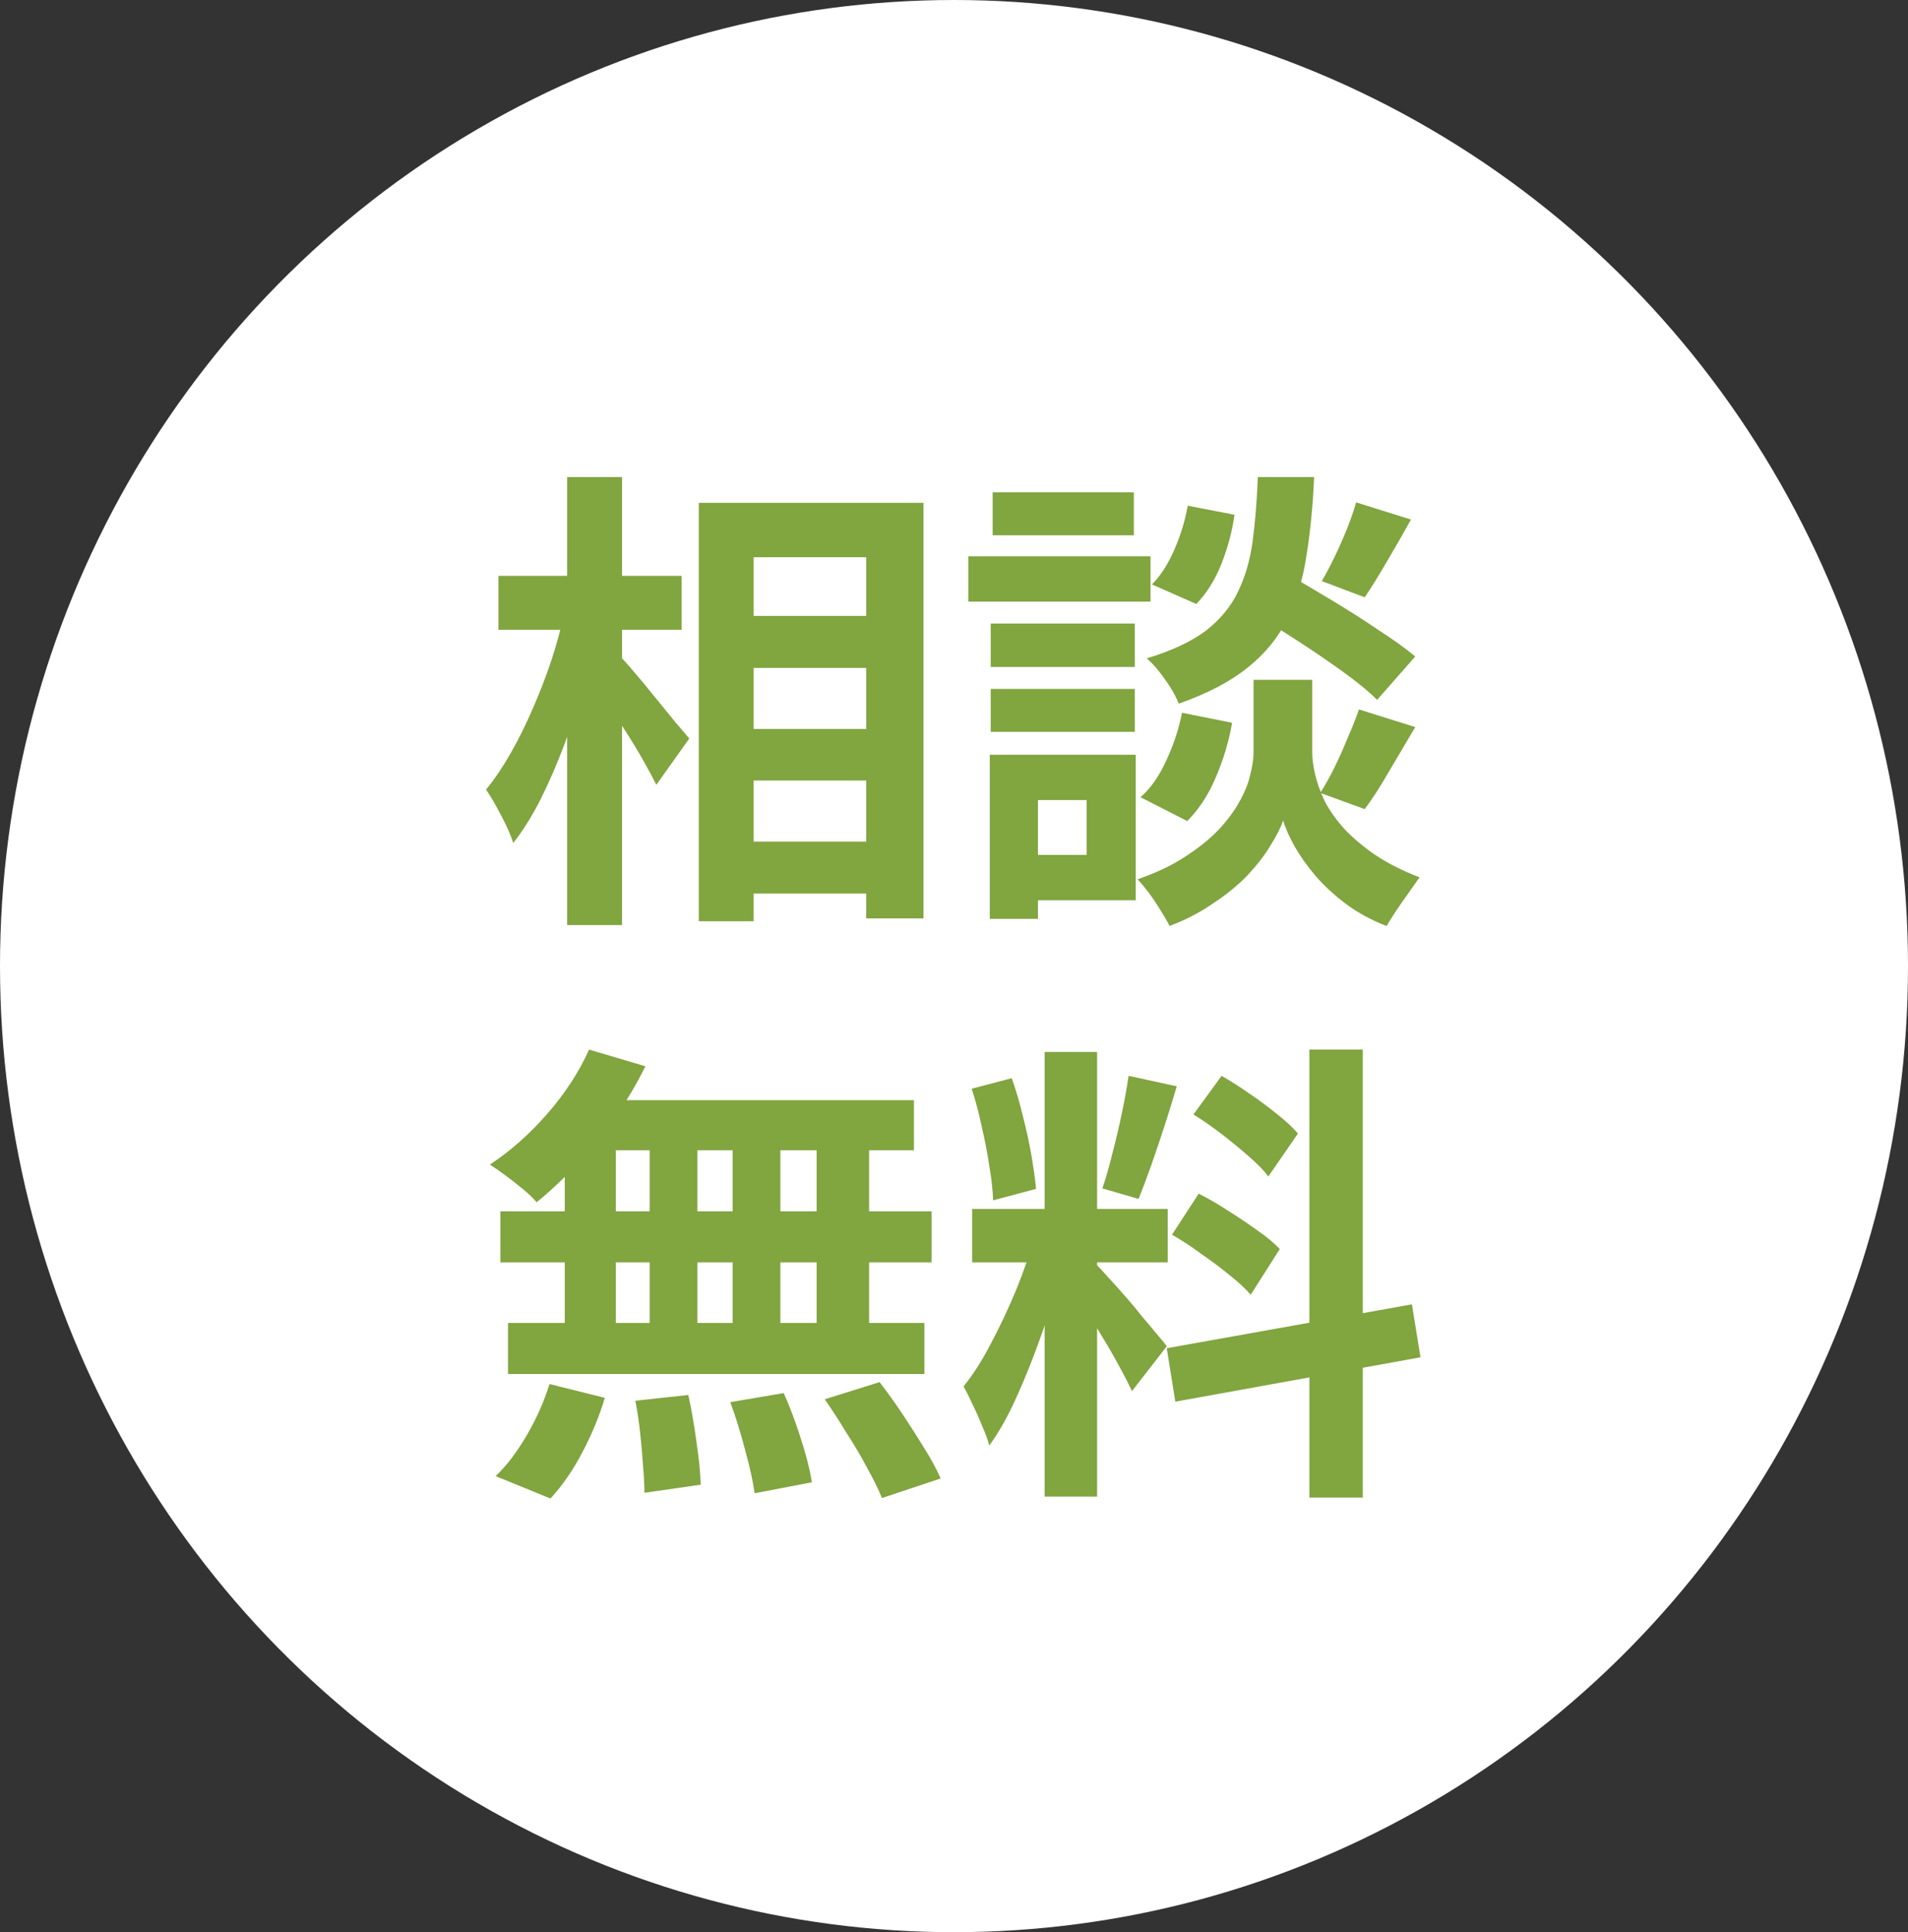 <?xml version="1.0" encoding="UTF-8"?>
<svg xmlns="http://www.w3.org/2000/svg" width="80" height="81" viewBox="0 0 80 81" fill="none">
  <rect x="0" y="0" width="80" height="81" fill="#333333" stroke="none"/>
  <ellipse cx="40" cy="40.5" rx="40" ry="40.5" fill="white"></ellipse>
  <path d="M30.44 25.82H37.6V28H30.44V25.82ZM30.44 30.56H37.6V32.72H30.44V30.56ZM30.44 35.28H37.6V37.46H30.44V35.28ZM29.3 21.08H38.72V38.5H36.32V23.36H31.6V38.62H29.3V21.08ZM20.9 24.14H28.58V26.4H20.9V24.14ZM23.78 20H26.08V38.78H23.78V20ZM23.66 25.68L25.08 26.18C24.92 26.993 24.72 27.833 24.48 28.7C24.24 29.553 23.967 30.393 23.66 31.22C23.353 32.033 23.02 32.8 22.66 33.52C22.3 34.227 21.92 34.833 21.52 35.34C21.413 35.007 21.247 34.627 21.02 34.2C20.793 33.76 20.58 33.393 20.38 33.1C20.74 32.66 21.087 32.147 21.42 31.56C21.753 30.973 22.06 30.353 22.34 29.7C22.633 29.033 22.893 28.36 23.12 27.68C23.347 26.987 23.527 26.32 23.66 25.68ZM25.92 27.44C26.067 27.573 26.28 27.807 26.56 28.14C26.84 28.46 27.133 28.813 27.44 29.2C27.76 29.587 28.053 29.947 28.32 30.28C28.6 30.6 28.793 30.827 28.9 30.96L27.52 32.9C27.373 32.607 27.187 32.26 26.96 31.86C26.733 31.46 26.487 31.053 26.22 30.64C25.953 30.227 25.693 29.833 25.44 29.46C25.2 29.087 24.993 28.773 24.82 28.52L25.92 27.44ZM52.44 25.62L53.92 24.04C54.493 24.36 55.12 24.727 55.8 25.14C56.493 25.553 57.153 25.973 57.78 26.4C58.42 26.813 58.94 27.187 59.34 27.52L57.74 29.34C57.38 28.98 56.893 28.58 56.28 28.14C55.667 27.7 55.02 27.26 54.34 26.82C53.66 26.38 53.027 25.98 52.44 25.62ZM53.82 28.5H55.02V31.54C55.02 31.807 55.06 32.113 55.14 32.46C55.22 32.807 55.353 33.18 55.54 33.58C55.74 33.967 56.013 34.353 56.36 34.74C56.707 35.113 57.14 35.48 57.66 35.84C58.18 36.187 58.8 36.5 59.52 36.78C59.32 37.06 59.08 37.4 58.8 37.8C58.52 38.2 58.3 38.54 58.14 38.82C57.513 38.58 56.947 38.273 56.44 37.9C55.947 37.527 55.52 37.133 55.16 36.72C54.8 36.293 54.507 35.88 54.28 35.48C54.053 35.067 53.893 34.707 53.8 34.4C53.693 34.707 53.513 35.06 53.26 35.46C53.02 35.86 52.7 36.273 52.3 36.7C51.9 37.113 51.427 37.5 50.88 37.86C50.347 38.233 49.733 38.553 49.04 38.82C48.947 38.633 48.82 38.413 48.66 38.16C48.513 37.92 48.353 37.68 48.18 37.44C48.007 37.213 47.847 37.02 47.7 36.86C48.473 36.593 49.133 36.28 49.68 35.92C50.24 35.56 50.707 35.187 51.08 34.8C51.453 34.4 51.747 34.007 51.96 33.62C52.187 33.22 52.34 32.84 52.42 32.48C52.513 32.12 52.56 31.807 52.56 31.54V28.5H53.82ZM52.74 20H55.1C55.047 21.2 54.94 22.293 54.78 23.28C54.633 24.267 54.367 25.153 53.98 25.94C53.607 26.713 53.053 27.393 52.32 27.98C51.6 28.567 50.633 29.073 49.42 29.5C49.313 29.207 49.127 28.873 48.86 28.5C48.593 28.113 48.333 27.813 48.08 27.6C49.133 27.28 49.96 26.893 50.56 26.44C51.16 25.973 51.607 25.433 51.9 24.82C52.207 24.193 52.413 23.487 52.52 22.7C52.627 21.9 52.7 21 52.74 20ZM49.8 21.2L51.76 21.58C51.667 22.26 51.487 22.94 51.22 23.62C50.953 24.3 50.6 24.867 50.16 25.32L48.3 24.5C48.66 24.14 48.973 23.653 49.24 23.04C49.507 22.427 49.693 21.813 49.8 21.2ZM49.56 29.88L51.66 30.3C51.527 31.073 51.3 31.833 50.98 32.58C50.673 33.313 50.273 33.927 49.78 34.42L47.82 33.42C48.247 33.047 48.607 32.533 48.9 31.88C49.207 31.227 49.427 30.56 49.56 29.88ZM56.86 21.06L59.16 21.78C58.827 22.38 58.487 22.973 58.14 23.56C57.807 24.133 57.5 24.627 57.22 25.04L55.42 24.36C55.593 24.067 55.773 23.727 55.96 23.34C56.147 22.953 56.32 22.56 56.48 22.16C56.64 21.76 56.767 21.393 56.86 21.06ZM56.98 29.74L59.34 30.48C58.98 31.093 58.613 31.713 58.24 32.34C57.88 32.967 57.54 33.493 57.22 33.92L55.36 33.24C55.56 32.92 55.76 32.56 55.96 32.16C56.16 31.747 56.347 31.327 56.52 30.9C56.707 30.473 56.86 30.087 56.98 29.74ZM41.54 26.14H47.58V27.96H41.54V26.14ZM41.62 20.64H47.54V22.44H41.62V20.64ZM41.54 28.88H47.58V30.68H41.54V28.88ZM40.6 23.32H48.24V25.22H40.6V23.32ZM42.58 31.64H47.62V37.74H42.58V35.84H45.56V33.54H42.58V31.64ZM41.5 31.64H43.52V38.52H41.5V31.64ZM24.7 44L27.06 44.7C26.7 45.433 26.273 46.153 25.78 46.86C25.287 47.567 24.753 48.22 24.18 48.82C23.62 49.42 23.06 49.947 22.5 50.4C22.367 50.24 22.18 50.06 21.94 49.86C21.7 49.66 21.453 49.467 21.2 49.28C20.947 49.093 20.727 48.94 20.54 48.82C21.393 48.26 22.193 47.553 22.94 46.7C23.687 45.847 24.273 44.947 24.7 44ZM24.54 46.12H38.32V48.22H23.96L24.54 46.12ZM20.98 50.78H39.06V52.92H20.98V50.78ZM21.3 55.46H38.76V57.6H21.3V55.46ZM27.24 46.86H29.24V56.58H27.24V46.86ZM23.68 46.86H25.82V56.6H23.68V46.86ZM30.72 46.86H32.72V56.6H30.72V46.86ZM34.24 46.86H36.44V56.6H34.24V46.86ZM26.64 58.72L28.86 58.48C28.993 59.08 29.107 59.733 29.2 60.44C29.307 61.147 29.367 61.747 29.38 62.24L27.02 62.58C27.02 62.26 27 61.88 26.96 61.44C26.933 61 26.893 60.54 26.84 60.06C26.787 59.58 26.72 59.133 26.64 58.72ZM30.62 58.78L32.86 58.4C33.033 58.787 33.2 59.207 33.36 59.66C33.52 60.113 33.66 60.553 33.78 60.98C33.9 61.407 33.987 61.793 34.04 62.14L31.64 62.6C31.573 62.107 31.44 61.5 31.24 60.78C31.053 60.06 30.847 59.393 30.62 58.78ZM34.58 58.66L36.88 57.94C37.2 58.353 37.52 58.8 37.84 59.28C38.16 59.76 38.467 60.24 38.76 60.72C39.053 61.187 39.28 61.607 39.44 61.98L36.98 62.8C36.833 62.44 36.627 62.02 36.36 61.54C36.107 61.06 35.82 60.573 35.5 60.08C35.193 59.573 34.887 59.1 34.58 58.66ZM23.04 58.02L25.36 58.6C25.133 59.36 24.82 60.12 24.42 60.88C24.02 61.64 23.573 62.287 23.08 62.82L20.78 61.88C21.233 61.453 21.667 60.887 22.08 60.18C22.493 59.473 22.813 58.753 23.04 58.02ZM43.8 44.1H46V62.74H43.8V44.1ZM40.76 50.68H48.96V52.92H40.76V50.68ZM43.36 51.86L44.7 52.52C44.527 53.187 44.327 53.893 44.1 54.64C43.873 55.373 43.62 56.107 43.34 56.84C43.06 57.573 42.767 58.267 42.46 58.92C42.153 59.56 41.827 60.12 41.48 60.6C41.413 60.347 41.313 60.073 41.18 59.78C41.06 59.473 40.927 59.173 40.78 58.88C40.647 58.587 40.52 58.333 40.4 58.12C40.8 57.627 41.187 57.02 41.56 56.3C41.947 55.567 42.3 54.813 42.62 54.04C42.94 53.253 43.187 52.527 43.36 51.86ZM45.98 53.02C46.087 53.127 46.24 53.293 46.44 53.52C46.653 53.747 46.887 54.007 47.14 54.3C47.393 54.58 47.633 54.867 47.86 55.16C48.1 55.44 48.313 55.693 48.5 55.92C48.7 56.147 48.84 56.32 48.92 56.44L47.46 58.32C47.327 58.027 47.153 57.687 46.94 57.3C46.727 56.9 46.493 56.493 46.24 56.08C45.987 55.653 45.74 55.253 45.5 54.88C45.26 54.507 45.053 54.2 44.88 53.96L45.98 53.02ZM40.74 45.64L42.42 45.2C42.593 45.68 42.747 46.2 42.88 46.76C43.027 47.32 43.147 47.867 43.24 48.4C43.333 48.933 43.4 49.413 43.44 49.84L41.64 50.32C41.627 49.893 41.573 49.413 41.48 48.88C41.4 48.333 41.293 47.78 41.16 47.22C41.04 46.647 40.9 46.12 40.74 45.64ZM47.32 45.1L49.34 45.54C49.18 46.087 49.007 46.647 48.82 47.22C48.633 47.793 48.447 48.347 48.26 48.88C48.073 49.4 47.9 49.86 47.74 50.26L46.22 49.82C46.367 49.393 46.507 48.907 46.64 48.36C46.787 47.8 46.92 47.233 47.04 46.66C47.16 46.087 47.253 45.567 47.32 45.1ZM54.9 44H57.14V62.78H54.9V44ZM48.92 56.52L59.2 54.68L59.56 56.9L49.28 58.76L48.92 56.52ZM50.04 46.72L51.22 45.1C51.593 45.313 51.98 45.56 52.38 45.84C52.793 46.12 53.18 46.407 53.54 46.7C53.913 46.993 54.207 47.267 54.42 47.52L53.18 49.32C52.98 49.053 52.7 48.767 52.34 48.46C51.993 48.153 51.62 47.847 51.22 47.54C50.82 47.233 50.427 46.96 50.04 46.72ZM49.14 51.76L50.26 50.04C50.66 50.24 51.073 50.48 51.5 50.76C51.927 51.027 52.333 51.3 52.72 51.58C53.107 51.847 53.42 52.107 53.66 52.36L52.44 54.28C52.227 54.027 51.933 53.753 51.56 53.46C51.187 53.153 50.787 52.853 50.36 52.56C49.947 52.253 49.54 51.987 49.14 51.76Z" fill="#81A53F"></path>
</svg>
